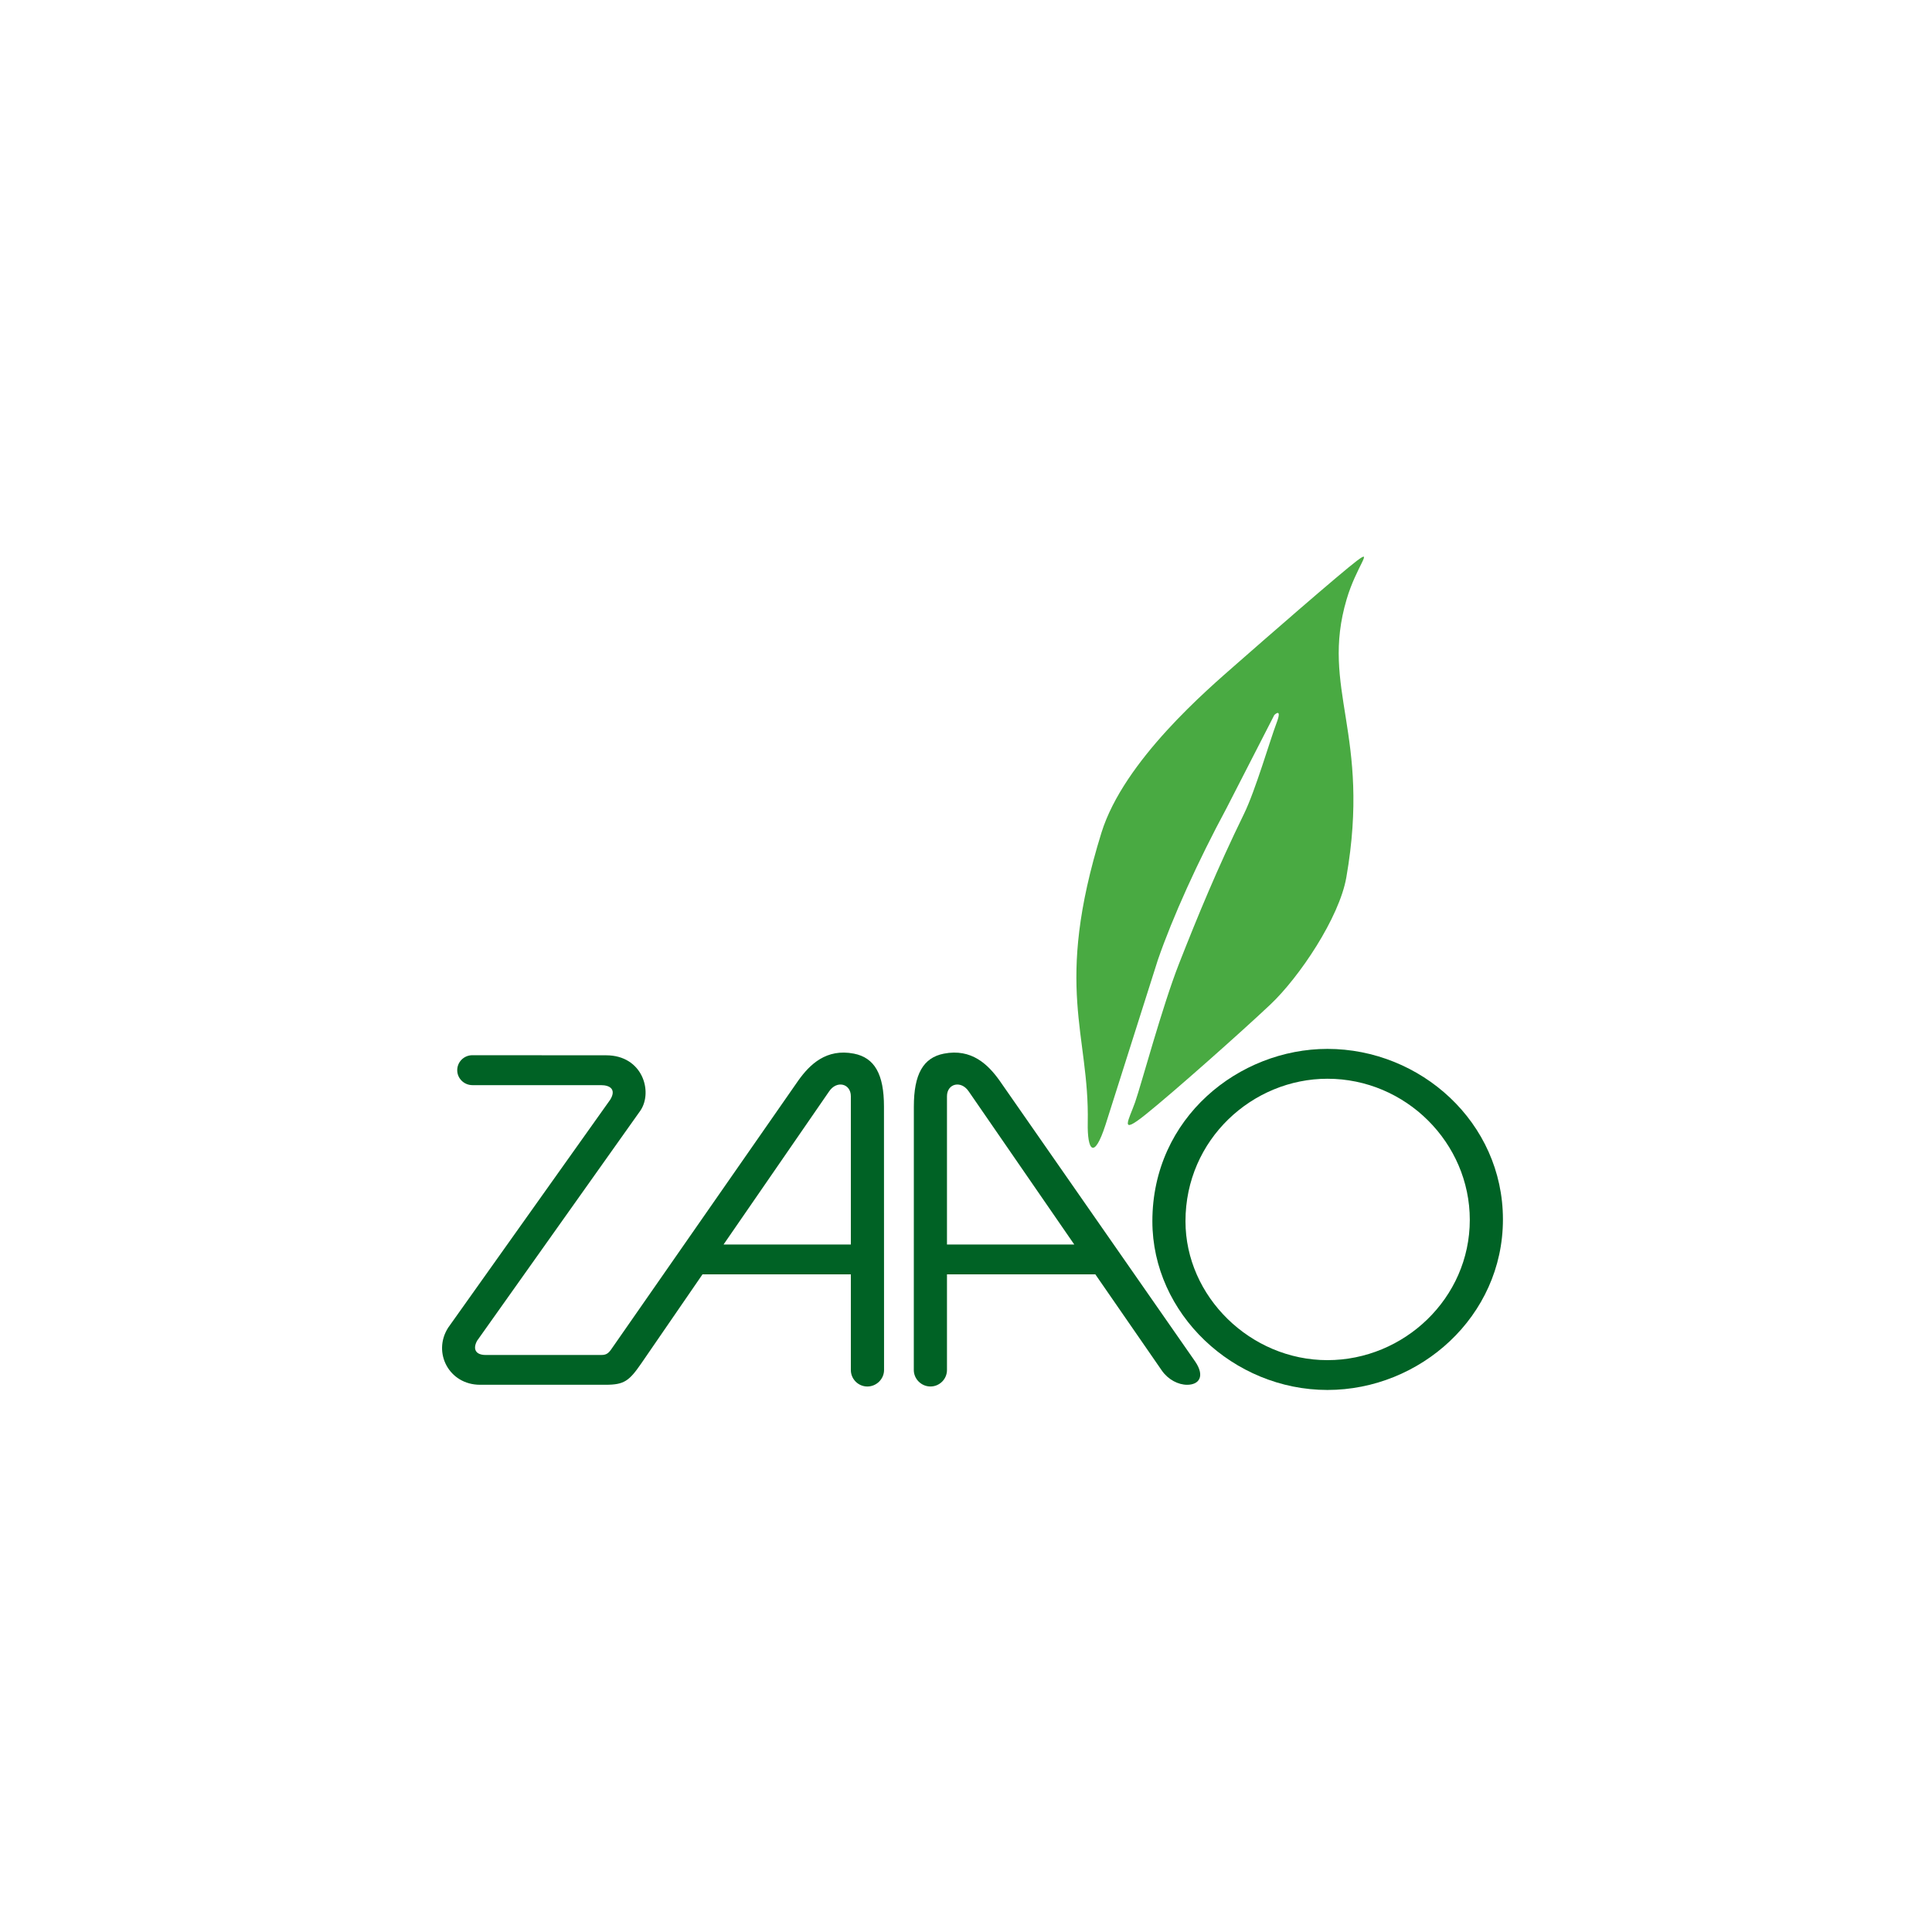 <?xml version="1.0" encoding="UTF-8"?>
<svg width="118px" height="118px" viewBox="0 0 118 118" version="1.1" xmlns="http://www.w3.org/2000/svg" xmlns:xlink="http://www.w3.org/1999/xlink">
    <!-- Generator: Sketch 52.5 (67469) - http://www.bohemiancoding.com/sketch -->
    <title>zaao</title>
    <desc>Created with Sketch.</desc>
    <g id="Page-1" stroke="none" stroke-width="1" fill="none" fill-rule="evenodd">
        <g id="Group-35" transform="translate(27, 34)">
            <g id="Group-14">
                <g id="Group-5">
                    <path d="M32.177,32.675 C31.705,31.955 30.838,32.181 30.838,32.954 L30.838,42.011 L38.613,42.011 L32.177,32.675 Z M30.838,49.676 C30.838,50.229 30.385,50.682 29.829,50.682 C29.274,50.682 28.812,50.227 28.812,49.675 L28.815,33.587 C28.815,31.612 29.383,30.601 30.648,30.353 C32.344,30.022 33.351,31.025 34.039,31.983 L45.997,49.157 C46.598,50.038 46.258,50.578 45.505,50.578 C44.967,50.578 44.359,50.27 43.972,49.725 L39.899,43.832 L30.838,43.832 L30.838,49.676 Z" id="Fill-1" fill="#006225"></path>
                    <path d="M45.405,40.589 C45.405,45.185 49.371,49.073 54.075,49.073 C58.751,49.073 62.77,45.292 62.77,40.505 C62.77,35.802 58.862,31.886 54.075,31.886 C49.506,31.886 45.405,35.585 45.405,40.589 M43.383,40.589 C43.383,34.251 48.689,30.063 54.075,30.063 C59.76,30.063 64.794,34.549 64.794,40.479 C64.794,46.408 59.734,50.894 54.075,50.894 C48.332,50.894 43.383,46.243 43.383,40.589" id="Fill-2" fill="#006225"></path>
                    <path d="M1.848,30.449 L10.022,30.454 C12.239,30.454 12.889,32.661 12.122,33.82 L2.139,47.889 C1.848,48.426 2.086,48.757 2.656,48.757 L9.723,48.757 C9.987,48.757 10.135,48.691 10.322,48.426 L21.767,31.982 C22.453,31.025 23.462,30.023 25.153,30.352 C26.421,30.601 26.99,31.613 26.99,33.586 L26.995,49.675 C26.995,50.227 26.53,50.683 25.976,50.683 C25.419,50.683 24.967,50.23 24.967,49.676 L24.967,43.833 L15.906,43.833 L12.166,49.274 C11.425,50.349 11.117,50.577 9.989,50.577 L2.317,50.577 C0.432,50.577 -0.602,48.613 0.374,47.087 L10.276,33.157 C10.641,32.552 10.281,32.277 9.703,32.277 L1.856,32.277 C1.346,32.277 0.926,31.87 0.926,31.364 C0.926,30.859 1.338,30.449 1.848,30.449 M23.629,32.674 L17.192,42.011 L24.967,42.011 L24.967,32.954 C24.967,32.18 24.1,31.956 23.629,32.674" id="Fill-3" fill="#006225"></path>
                    <path d="M40.27,16.865 C41.639,12.45 46.792,8.072 48.525,6.55 C50.258,5.027 54.862,1.014 55.882,0.243 C56.907,-0.526 55.838,0.605 55.249,2.599 C53.617,8.108 56.758,10.806 55.23,19.584 C54.803,22.044 52.358,25.685 50.592,27.351 C48.828,29.017 44.642,32.732 42.972,34.07 C41.304,35.409 41.951,34.398 42.329,33.317 C42.708,32.234 43.984,27.475 45.009,24.863 C46.162,21.93 47.338,19.072 48.977,15.713 C49.68,14.272 50.572,11.198 50.959,10.181 C51.346,9.165 50.831,9.669 50.831,9.669 L47.903,15.378 C46.167,18.602 44.62,22.015 43.718,24.629 L40.521,34.699 C39.821,36.864 39.401,36.289 39.436,34.562 C39.545,29.127 37.34,26.333 40.27,16.865" id="Fill-4" fill="#49AA42"></path>
                </g>
            </g>
        </g>
    </g>
</svg>